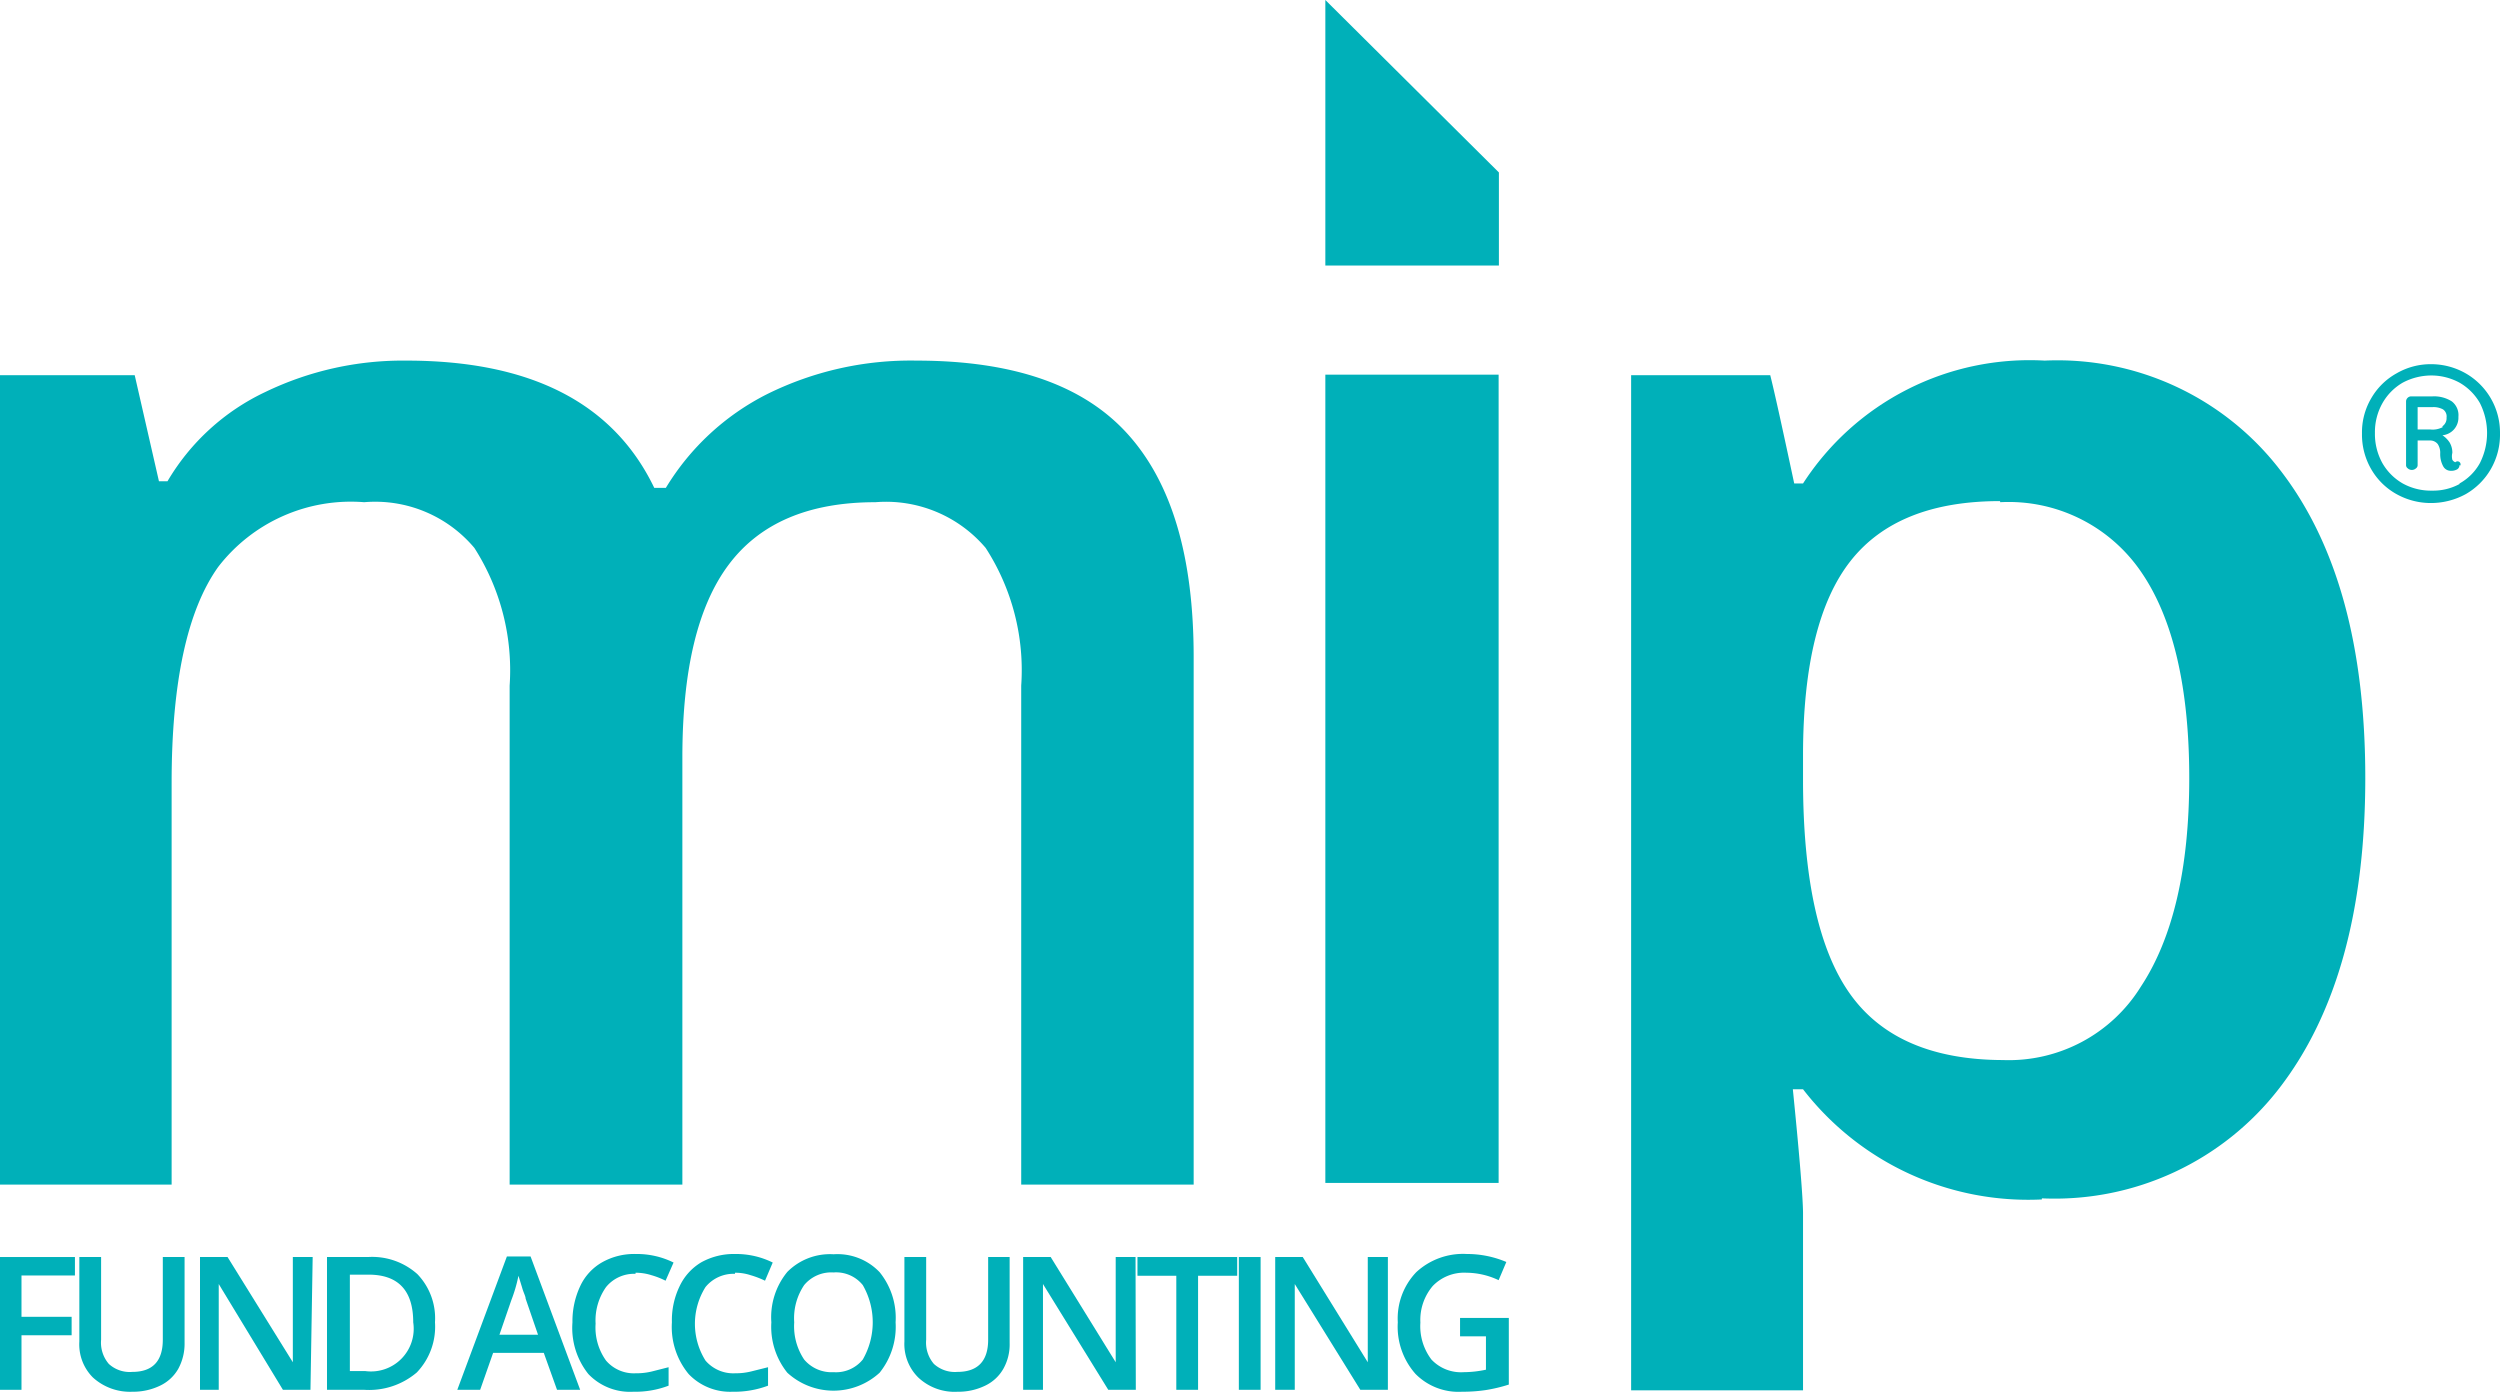 <svg xmlns="http://www.w3.org/2000/svg" viewBox="0 0 90.75 50.52">
  <title>cb-mip-logo-c-rgb</title>
  <g>
    <rect x="48.11" y="13.6" width="6.29" height="29.34" style="fill: #00b0b9"/>
    <polygon points="48.11 0 48.11 9.64 54.41 9.64 54.41 6.26 48.11 0" style="fill: #00b0b9"/>
    <path d="M24.77,43H18.5V24.89a8.24,8.24,0,0,0-1.28-5,4.7,4.7,0,0,0-4-1.66,6.08,6.08,0,0,0-5.3,2.35c-1.12,1.57-1.69,4.18-1.69,7.83V43H0V13.62H4.89l.88,3.85h.31a8.16,8.16,0,0,1,3.55-3.24,11.48,11.48,0,0,1,5.12-1.14q6.78,0,9,4.62h.42a9.07,9.07,0,0,1,3.67-3.4,11.72,11.72,0,0,1,5.42-1.22c3.51,0,6.06.88,7.67,2.66s2.4,4.47,2.4,8.1V43H37.07V24.89a8.17,8.17,0,0,0-1.29-5,4.74,4.74,0,0,0-4-1.66c-2.43,0-4.2.76-5.33,2.27s-1.68,3.84-1.68,7Z" style="fill: #00b0b9"/>
    <path d="M74.12,43.54a10.33,10.33,0,0,1-8.67-4h-.37c.25,2.48.37,4,.37,4.51v6.42H59.21V13.62h5.05q.21.83.87,3.93h.32a9.79,9.79,0,0,1,8.77-4.46,10.2,10.2,0,0,1,8.57,4q3.08,4,3.07,11.19T82.74,39.5a10.3,10.3,0,0,1-8.62,4M72.6,18.19q-3.72,0-5.43,2.18t-1.72,7v.93q0,5.37,1.7,7.77t5.56,2.41a5.64,5.64,0,0,0,5-2.66c1.17-1.77,1.76-4.3,1.76-7.57s-.58-5.79-1.74-7.48a5.82,5.82,0,0,0-5.12-2.54" style="fill: #00b0b9"/>
    <polygon points="0.78 50.45 0 50.45 0 45.63 2.72 45.63 2.72 46.3 0.78 46.3 0.78 47.8 2.6 47.8 2.6 48.47 0.78 48.47 0.78 50.45" style="fill: #00b0b9"/>
    <path d="M6.7,45.63v3.12a1.9,1.9,0,0,1-.23.94,1.5,1.5,0,0,1-.66.61,2.25,2.25,0,0,1-1,.22A2,2,0,0,1,3.37,50a1.7,1.7,0,0,1-.49-1.3V45.63h.79v3a1.19,1.19,0,0,0,.28.88,1.12,1.12,0,0,0,.85.29q1.11,0,1.11-1.17v-3Z" style="fill: #00b0b9"/>
    <path d="M11.27,50.45h-1L7.94,46.61h0l0,.22c0,.4,0,.78,0,1.12v2.5H7.26V45.63h1l2.37,3.82h0c0-.05,0-.23,0-.55s0-.56,0-.74V45.63h.72Z" style="fill: #00b0b9"/>
    <path d="M15.79,48a2.4,2.4,0,0,1-.66,1.82,2.67,2.67,0,0,1-1.91.63H11.87V45.63h1.49a2.46,2.46,0,0,1,1.79.62A2.31,2.31,0,0,1,15.79,48M15,48c0-1.15-.54-1.73-1.62-1.73h-.68v3.5h.56A1.55,1.55,0,0,0,15,48" style="fill: #00b0b9"/>
    <path d="M20.22,50.45l-.48-1.34H17.9l-.47,1.34H16.6l1.8-4.84h.86l1.8,4.84Zm-.69-2-.45-1.31c0-.09-.08-.22-.13-.41l-.13-.42a5.38,5.38,0,0,1-.26.89l-.43,1.25Z" style="fill: #00b0b9"/>
    <path d="M23.07,46.24a1.31,1.31,0,0,0-1.07.48,2.1,2.1,0,0,0-.38,1.33A2.06,2.06,0,0,0,22,49.39a1.33,1.33,0,0,0,1.08.46,2.35,2.35,0,0,0,.6-.07l.59-.15v.67a3.4,3.4,0,0,1-1.28.22,2.09,2.09,0,0,1-1.63-.64A2.68,2.68,0,0,1,20.78,48a3,3,0,0,1,.28-1.31,1.93,1.93,0,0,1,.8-.87,2.37,2.37,0,0,1,1.22-.3,3,3,0,0,1,1.37.31l-.29.66a2.85,2.85,0,0,0-.51-.2,1.9,1.9,0,0,0-.58-.09" style="fill: #00b0b9"/>
    <path d="M26.68,46.24a1.31,1.31,0,0,0-1.07.48,2.51,2.51,0,0,0,0,2.67,1.33,1.33,0,0,0,1.08.46,2.32,2.32,0,0,0,.59-.07l.6-.15v.67a3.49,3.49,0,0,1-1.29.22A2.08,2.08,0,0,1,25,49.88,2.68,2.68,0,0,1,24.39,48a2.84,2.84,0,0,1,.28-1.31,2,2,0,0,1,.79-.87,2.44,2.44,0,0,1,1.23-.3,3,3,0,0,1,1.36.31l-.28.66a3.28,3.28,0,0,0-.52-.2,1.79,1.79,0,0,0-.57-.09" style="fill: #00b0b9"/>
    <path d="M32.51,48a2.66,2.66,0,0,1-.58,1.83,2.48,2.48,0,0,1-3.35,0A2.66,2.66,0,0,1,28,48a2.59,2.59,0,0,1,.58-1.83,2.18,2.18,0,0,1,1.68-.64,2.11,2.11,0,0,1,1.67.65A2.63,2.63,0,0,1,32.51,48m-3.68,0a2.17,2.17,0,0,0,.36,1.35,1.3,1.3,0,0,0,1.07.46,1.25,1.25,0,0,0,1.06-.46,2.71,2.71,0,0,0,0-2.7,1.24,1.24,0,0,0-1.06-.46,1.28,1.28,0,0,0-1.07.46A2.15,2.15,0,0,0,28.83,48" style="fill: #00b0b9"/>
    <path d="M36.65,45.63v3.12a1.8,1.8,0,0,1-.23.94,1.5,1.5,0,0,1-.66.61,2.22,2.22,0,0,1-1,.22A1.92,1.92,0,0,1,33.33,50a1.71,1.71,0,0,1-.5-1.3V45.63h.79v3a1.19,1.19,0,0,0,.28.88,1.13,1.13,0,0,0,.85.29c.74,0,1.12-.39,1.12-1.17v-3Z" style="fill: #00b0b9"/>
    <path d="M41.23,50.45h-1l-2.37-3.84h0l0,.22c0,.4,0,.78,0,1.12v2.5h-.72V45.63h1l2.36,3.82h0c0-.05,0-.23,0-.55s0-.56,0-.74V45.63h.72Z" style="fill: #00b0b9"/>
    <polygon points="43.49 50.45 42.7 50.45 42.7 46.31 41.29 46.31 41.29 45.63 44.91 45.63 44.91 46.31 43.49 46.31 43.49 50.45" style="fill: #00b0b9"/>
    <rect x="44.97" y="45.63" width="0.79" height="4.82" style="fill: #00b0b9"/>
    <path d="M50.38,50.45h-1L47,46.61h0l0,.22c0,.4,0,.78,0,1.12v2.5h-.71V45.63h1l2.36,3.82h0c0-.05,0-.23,0-.55s0-.56,0-.74V45.63h.73Z" style="fill: #00b0b9"/>
    <path d="M53,47.84h1.77v2.42a5.65,5.65,0,0,1-.84.2,5.71,5.71,0,0,1-.86.06,2.19,2.19,0,0,1-1.69-.65A2.58,2.58,0,0,1,50.74,48a2.43,2.43,0,0,1,.67-1.82,2.5,2.5,0,0,1,1.84-.66,3.65,3.65,0,0,1,1.43.29l-.28.66a2.77,2.77,0,0,0-1.17-.27,1.58,1.58,0,0,0-1.22.48,1.9,1.9,0,0,0-.45,1.33,2,2,0,0,0,.4,1.34,1.47,1.47,0,0,0,1.17.46,3.94,3.94,0,0,0,.81-.09V48.51H53Z" style="fill: #00b0b9"/>
  </g>
  <path d="M89.5,13.55a2.48,2.48,0,0,1,1.25,2.19,2.5,2.5,0,0,1-.34,1.3,2.46,2.46,0,0,1-.91.9,2.63,2.63,0,0,1-1.27.32A2.56,2.56,0,0,1,87,17.94a2.41,2.41,0,0,1-.92-.9,2.5,2.5,0,0,1-.34-1.3,2.44,2.44,0,0,1,.34-1.29,2.41,2.41,0,0,1,.92-.9,2.47,2.47,0,0,1,1.26-.33A2.53,2.53,0,0,1,89.5,13.55Zm-.22,4a1.88,1.88,0,0,0,.74-.74,2.41,2.41,0,0,0,0-2.18,2,2,0,0,0-.74-.74,2.15,2.15,0,0,0-1-.26,2.22,2.22,0,0,0-1.06.26,2,2,0,0,0-.74.75,2.14,2.14,0,0,0-.27,1.08,2.18,2.18,0,0,0,.27,1.09,2,2,0,0,0,.74.74,2.11,2.11,0,0,0,1.06.26A2,2,0,0,0,89.28,17.57Zm0-.67a.18.18,0,0,1-.09.16.43.43,0,0,1-.23.05.31.31,0,0,1-.27-.16.92.92,0,0,1-.11-.48.58.58,0,0,0-.09-.33.35.35,0,0,0-.29-.13h-.44v.89a.14.14,0,0,1-.06.12.22.22,0,0,1-.3,0,.14.14,0,0,1-.06-.12V14.56a.19.19,0,0,1,.16-.17h.78a1.19,1.19,0,0,1,.72.18.63.63,0,0,1,.24.56.64.64,0,0,1-.58.67.92.92,0,0,1,.26.26.72.72,0,0,1,.1.38.51.51,0,0,0,0,.25.2.2,0,0,0,.11.09A.11.11,0,0,1,89.31,16.9Zm-.63-1.4a.35.35,0,0,0,.16-.32.31.31,0,0,0-.13-.3.73.73,0,0,0-.4-.08h-.52v.81h.46A.78.78,0,0,0,88.68,15.5Z" style="fill: #00b0b9"/>
</svg>
